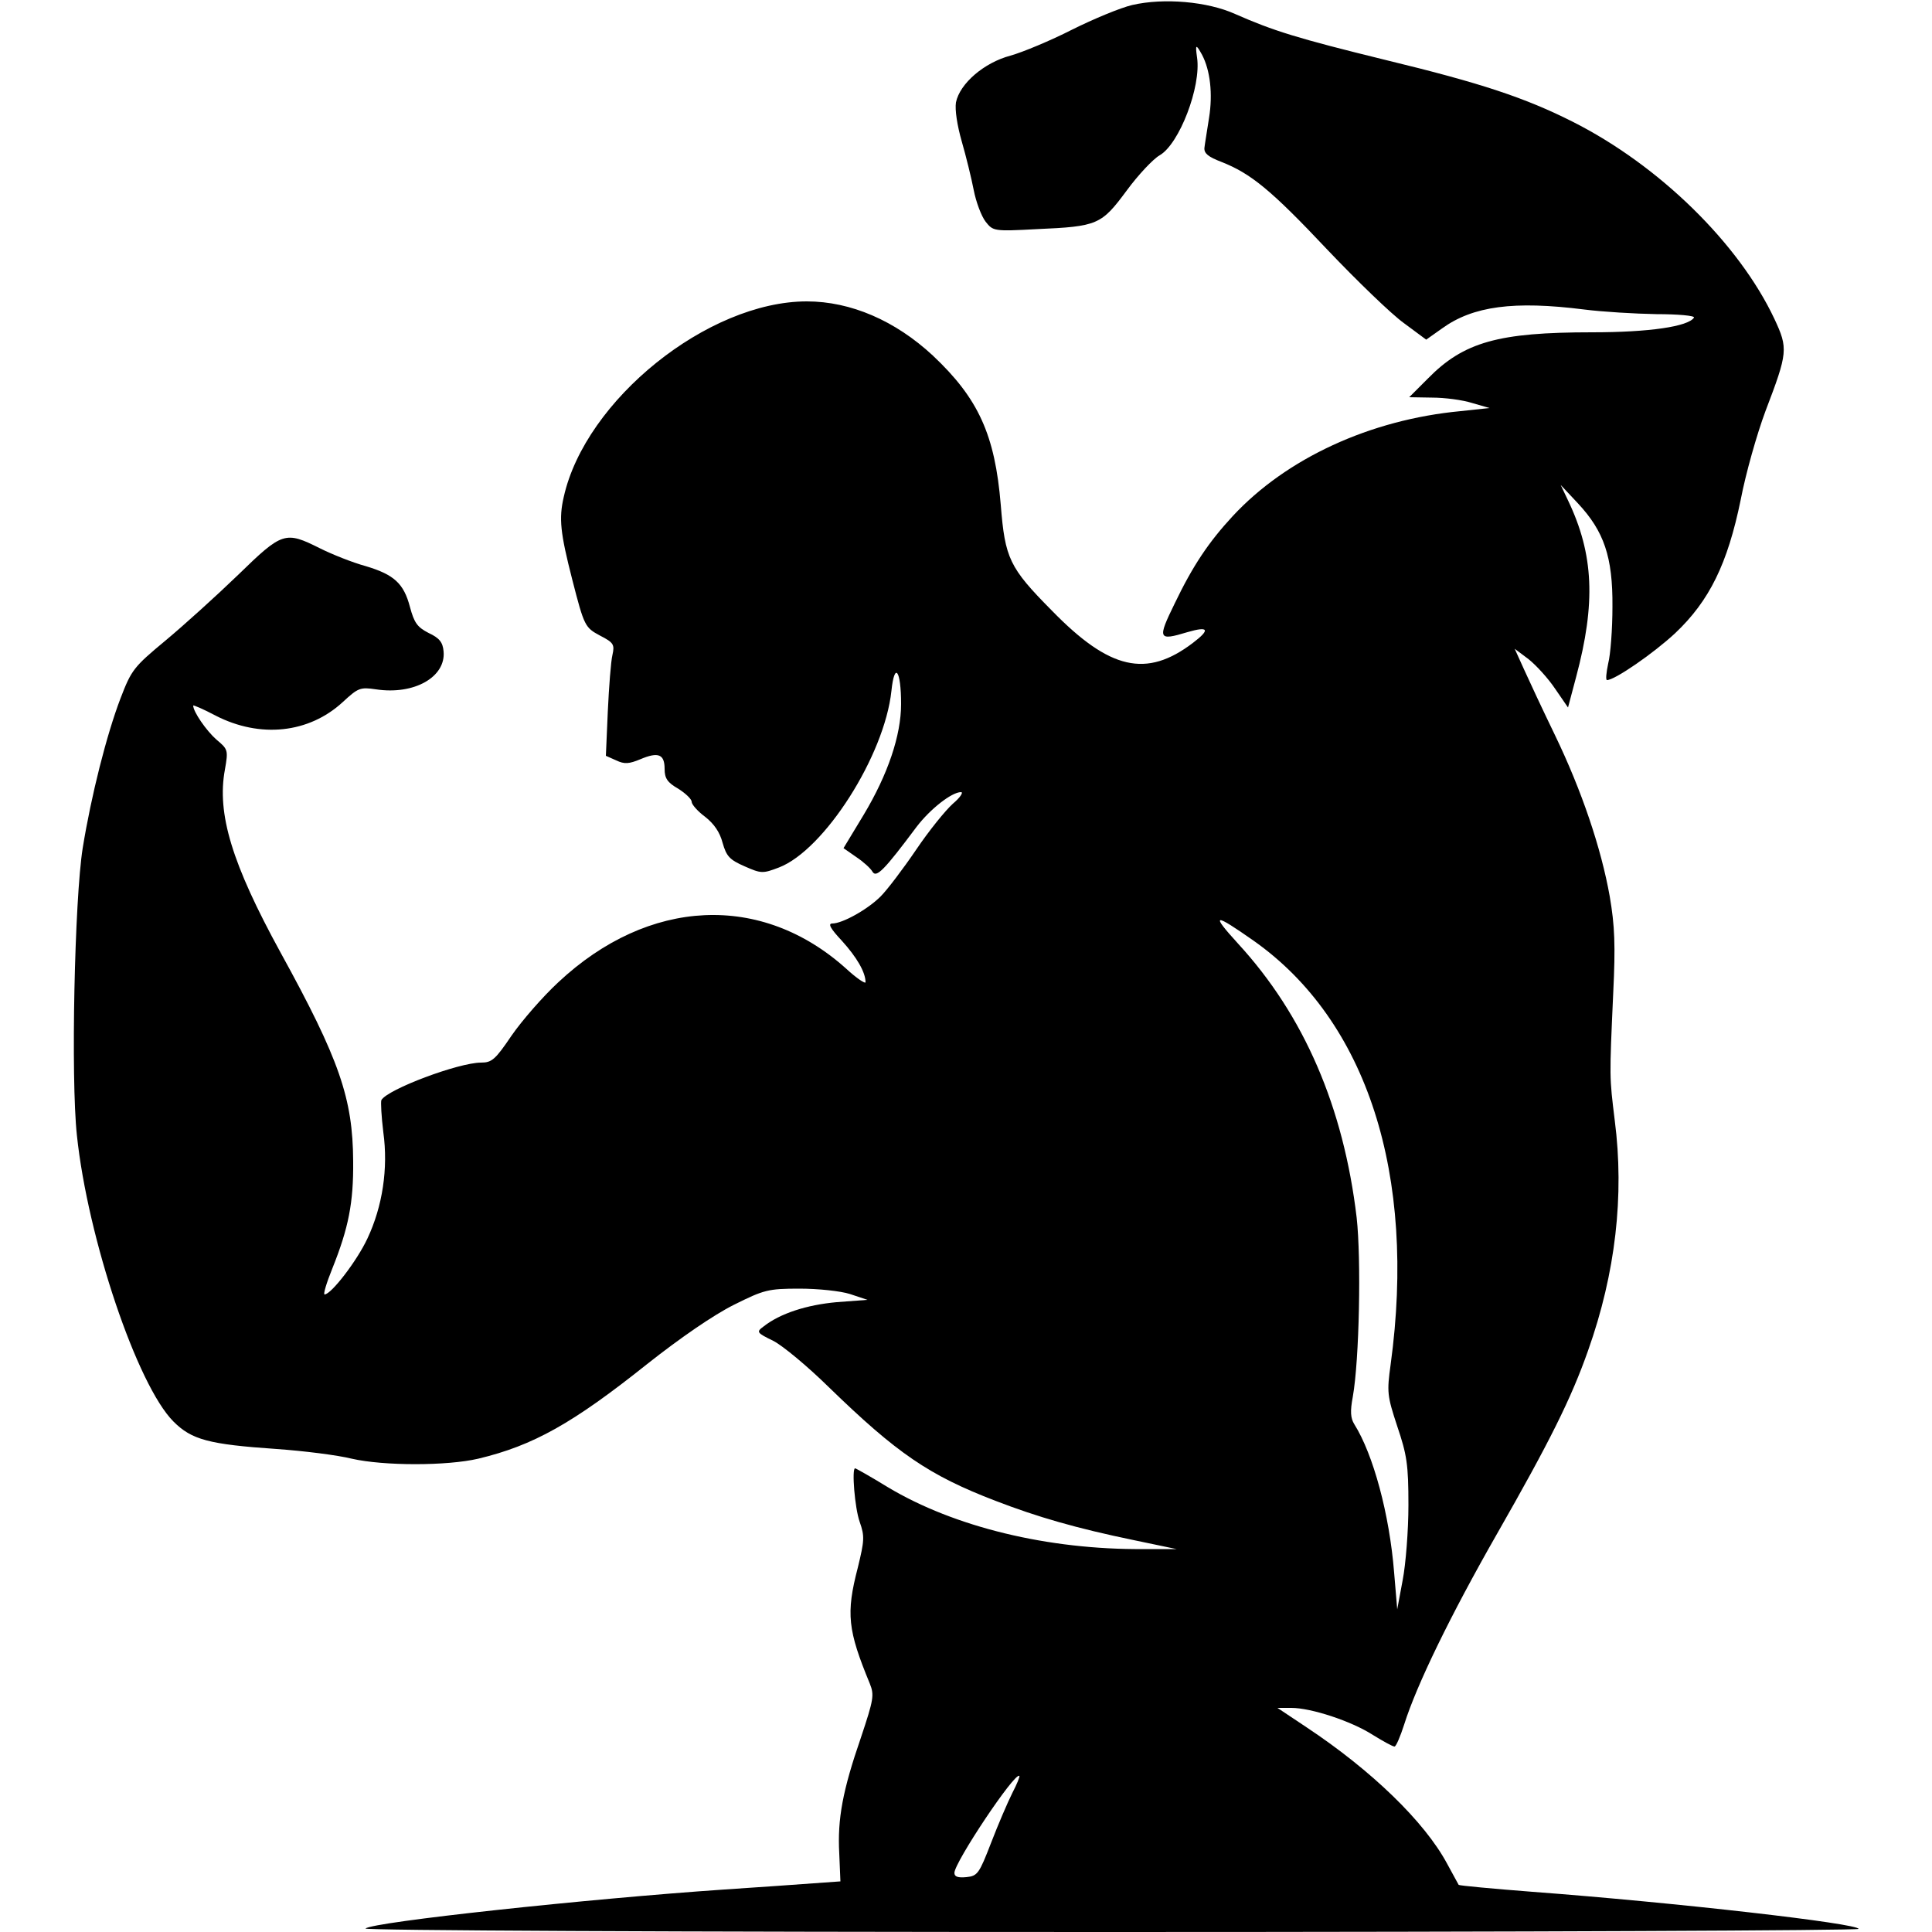 <?xml version="1.0" standalone="no"?>
<!DOCTYPE svg PUBLIC "-//W3C//DTD SVG 20010904//EN"
 "http://www.w3.org/TR/2001/REC-SVG-20010904/DTD/svg10.dtd">
<svg version="1.0" xmlns="http://www.w3.org/2000/svg"
 width="500pt" height="500pt" viewBox="0 0 500 500"
 preserveAspectRatio="xMidYMid meet">
<g transform="translate(0,500) scale(0.1,-0.1)"
fill="#000000" stroke="none">
<path d="M2930 4987 c-30 -7 -100 -36 -156 -64 -55 -28 -127 -58 -159 -67 -68
-18 -131 -72 -141 -121 -3 -19 3 -59 15 -101 11 -38 25 -95 31 -126 6 -31 20
-68 31 -82 19 -24 21 -25 132 -19 158 7 167 11 233 100 30 41 69 82 85 91 51
29 108 178 97 253 -5 35 -3 36 13 7 21 -40 28 -101 18 -163 -5 -33 -11 -68
-12 -78 -1 -14 10 -23 44 -36 76 -30 128 -72 274 -227 77 -81 166 -167 198
-190 l58 -43 41 29 c80 58 186 72 368 49 47 -6 131 -11 187 -12 56 0 100 -4
97 -9 -15 -23 -115 -38 -264 -38 -242 0 -332 -25 -425 -120 l-48 -48 59 -1
c33 0 79 -6 104 -14 l45 -13 -75 -8 c-234 -22 -451 -122 -590 -272 -62 -67
-103 -128 -150 -226 -45 -92 -43 -97 33 -74 55 16 60 7 14 -28 -120 -91 -215
-70 -365 84 -110 111 -121 135 -132 273 -15 182 -58 276 -176 387 -97 90 -212
140 -326 140 -256 0 -573 -255 -629 -506 -13 -56 -9 -93 22 -214 31 -121 33
-124 72 -145 35 -18 38 -23 32 -50 -4 -16 -9 -82 -12 -146 l-5 -115 27 -12
c21 -10 33 -9 62 3 47 20 63 13 63 -25 0 -24 7 -35 35 -51 19 -12 35 -27 35
-34 0 -7 16 -25 35 -39 23 -18 38 -40 45 -67 10 -35 18 -44 57 -61 43 -19 47
-19 89 -3 117 45 273 289 291 457 8 77 25 54 25 -34 0 -81 -34 -182 -97 -287
l-52 -86 33 -23 c18 -12 37 -29 42 -38 10 -17 31 5 114 116 35 46 91 90 115
90 7 0 -2 -14 -21 -30 -19 -17 -62 -70 -95 -119 -34 -50 -75 -104 -92 -121
-34 -34 -99 -70 -125 -70 -12 0 -5 -13 25 -45 38 -42 61 -81 61 -107 0 -5 -23
10 -50 35 -219 197 -511 184 -745 -35 -40 -37 -94 -99 -121 -138 -42 -62 -51
-70 -79 -70 -58 0 -242 -69 -258 -97 -2 -5 0 -42 5 -83 13 -94 -2 -192 -41
-275 -27 -58 -94 -145 -111 -145 -4 0 5 30 20 67 42 105 55 170 54 278 -1 162
-35 262 -188 540 -126 230 -165 359 -144 473 9 51 8 53 -22 78 -26 23 -60 72
-60 88 0 2 26 -9 58 -26 115 -59 241 -46 329 35 40 37 45 39 86 33 99 -15 181
32 175 98 -2 24 -11 35 -39 48 -29 15 -37 26 -48 67 -16 61 -41 84 -115 106
-33 9 -86 30 -118 46 -90 45 -97 43 -212 -69 -56 -54 -140 -130 -188 -170 -82
-68 -88 -76 -116 -149 -36 -94 -76 -252 -98 -388 -21 -132 -31 -595 -15 -743
28 -267 156 -647 250 -741 47 -47 91 -59 267 -71 71 -5 158 -16 194 -25 83
-19 247 -19 328 0 142 34 244 91 437 245 86 68 172 127 224 153 78 39 89 42
170 42 48 0 106 -6 131 -14 l45 -15 -80 -6 c-77 -7 -146 -29 -189 -63 -19 -14
-18 -16 25 -37 24 -12 89 -66 144 -120 176 -171 259 -228 431 -294 109 -42
209 -71 359 -102 l110 -23 -85 0 c-247 -2 -490 57 -662 160 -44 27 -83 49 -85
49 -9 0 -1 -103 12 -139 13 -37 12 -48 -5 -118 -31 -119 -26 -162 31 -300 12
-30 10 -41 -23 -140 -47 -136 -61 -210 -56 -300 l3 -72 -70 -5 c-38 -3 -142
-10 -230 -16 -353 -24 -911 -84 -929 -101 -6 -5 796 -9 1927 -9 1065 0 1937 4
1937 8 0 14 -471 68 -844 96 -103 8 -189 16 -191 18 -1 2 -14 26 -30 55 -58
108 -195 241 -364 353 l-75 50 36 0 c51 0 155 -34 211 -70 26 -16 51 -30 56
-30 4 0 15 26 25 57 32 102 120 283 240 493 136 238 192 350 236 475 71 200
94 401 69 595 -14 115 -14 107 -4 330 6 124 4 174 -9 250 -22 124 -72 273
-142 418 -31 64 -67 141 -80 170 l-24 53 36 -27 c20 -16 51 -50 69 -77 l33
-48 21 79 c51 191 46 317 -21 457 l-19 40 45 -48 c67 -72 90 -138 89 -267 0
-58 -5 -124 -11 -147 -5 -24 -7 -43 -3 -43 20 0 120 69 176 121 89 84 136 180
170 346 13 68 42 170 64 229 58 152 59 162 23 239 -92 195 -298 397 -522 510
-123 62 -237 100 -485 160 -228 56 -289 75 -389 119 -71 32 -184 42 -266 23z
m315 -2422 c293 -207 421 -605 354 -1096 -10 -72 -9 -81 17 -160 25 -74 29
-99 29 -204 0 -66 -7 -154 -15 -195 l-14 -75 -8 95 c-12 151 -54 306 -103 384
-10 16 -11 34 -4 71 17 96 22 356 10 464 -34 286 -136 523 -307 709 -72 79
-63 80 41 7z m-625 -2205 c-12 -24 -37 -82 -55 -129 -31 -80 -35 -86 -64 -89
-22 -2 -31 1 -31 11 0 27 156 261 168 251 2 -1 -6 -21 -18 -44z"/>
</g>
</svg>
